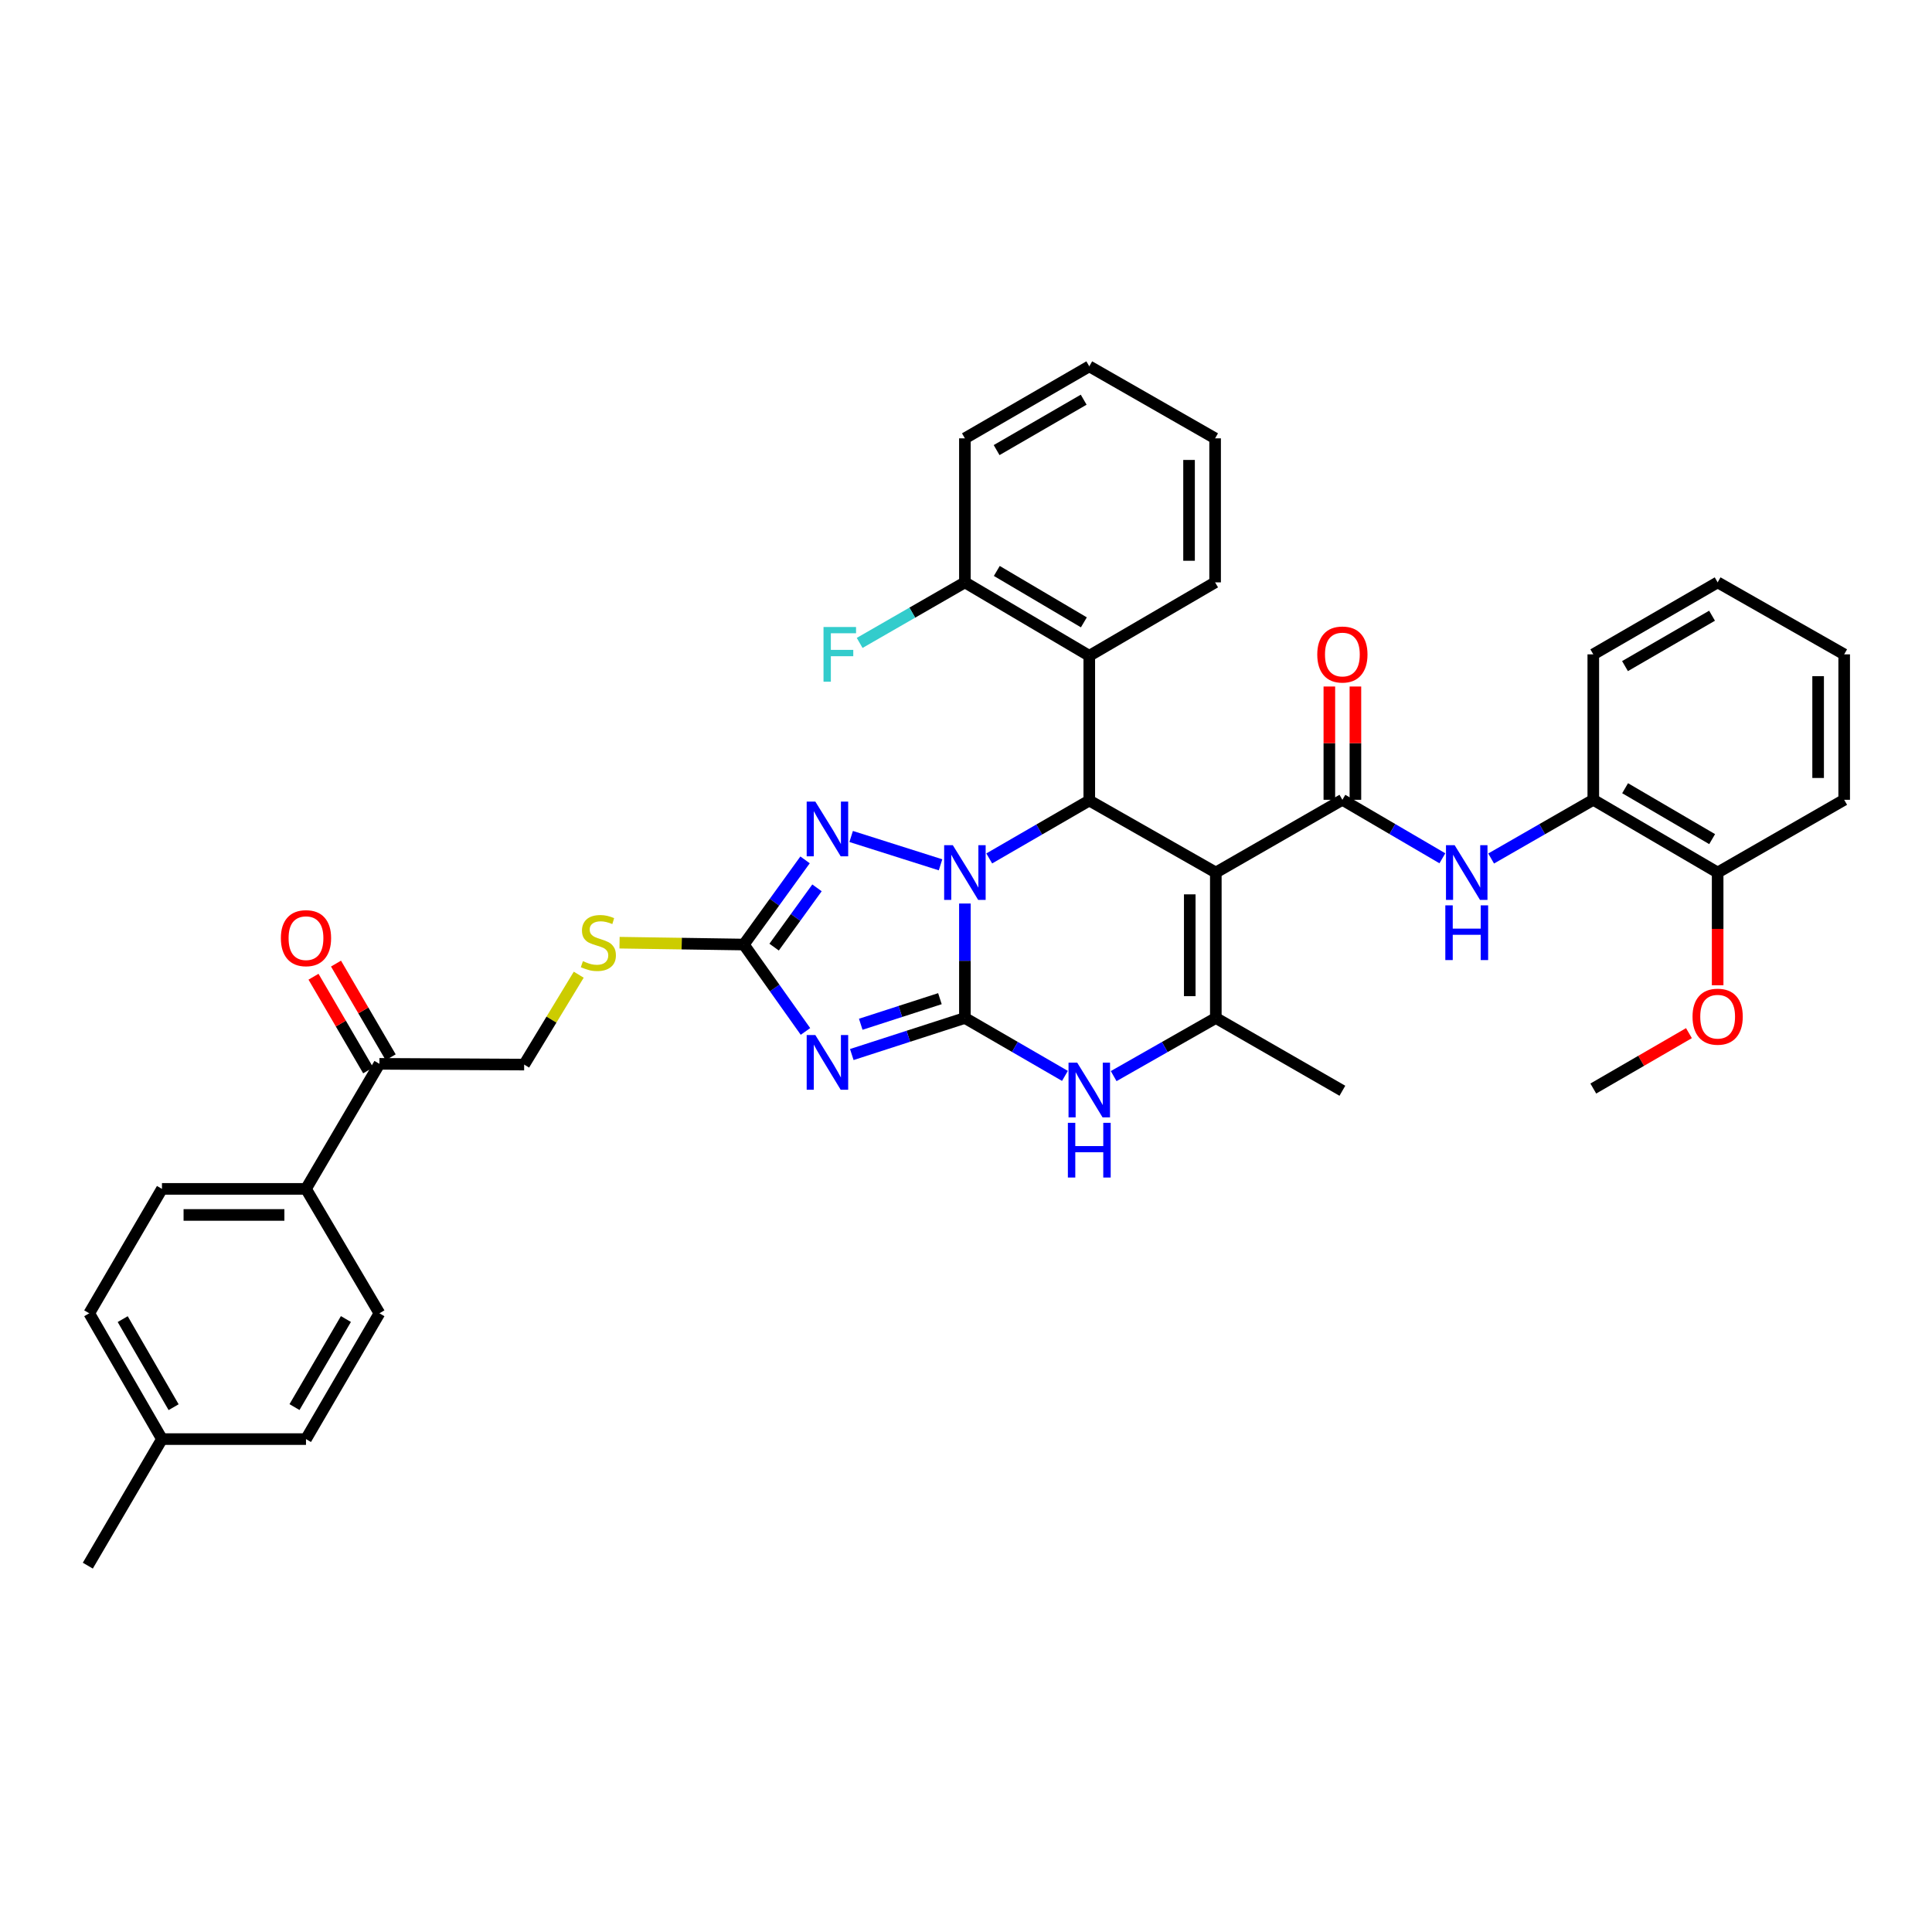 <?xml version='1.0' encoding='iso-8859-1'?>
<svg version='1.1' baseProfile='full'
              xmlns='http://www.w3.org/2000/svg'
                      xmlns:rdkit='http://www.rdkit.org/xml'
                      xmlns:xlink='http://www.w3.org/1999/xlink'
                  xml:space='preserve'
width='1000px' height='1000px' viewBox='0 0 1000 1000'>
<!-- END OF HEADER -->
<rect style='opacity:1.0;fill:#FFFFFF;stroke:none' width='1000' height='1000' x='0' y='0'> </rect>
<path class='bond-0' d='M 499.431,526.907 L 499.431,497.284' style='fill:none;fill-rule:evenodd;stroke:#000000;stroke-width:6px;stroke-linecap:butt;stroke-linejoin:miter;stroke-opacity:1' />
<path class='bond-0' d='M 499.431,497.284 L 499.431,467.661' style='fill:none;fill-rule:evenodd;stroke:#0000FF;stroke-width:6px;stroke-linecap:butt;stroke-linejoin:miter;stroke-opacity:1' />
<path class='bond-2' d='M 499.431,526.907 L 470.159,536.367' style='fill:none;fill-rule:evenodd;stroke:#000000;stroke-width:6px;stroke-linecap:butt;stroke-linejoin:miter;stroke-opacity:1' />
<path class='bond-2' d='M 470.159,536.367 L 440.888,545.827' style='fill:none;fill-rule:evenodd;stroke:#0000FF;stroke-width:6px;stroke-linecap:butt;stroke-linejoin:miter;stroke-opacity:1' />
<path class='bond-2' d='M 486.502,516.911 L 466.012,523.533' style='fill:none;fill-rule:evenodd;stroke:#000000;stroke-width:6px;stroke-linecap:butt;stroke-linejoin:miter;stroke-opacity:1' />
<path class='bond-2' d='M 466.012,523.533 L 445.522,530.156' style='fill:none;fill-rule:evenodd;stroke:#0000FF;stroke-width:6px;stroke-linecap:butt;stroke-linejoin:miter;stroke-opacity:1' />
<path class='bond-7' d='M 499.431,526.907 L 525.32,541.894' style='fill:none;fill-rule:evenodd;stroke:#000000;stroke-width:6px;stroke-linecap:butt;stroke-linejoin:miter;stroke-opacity:1' />
<path class='bond-7' d='M 525.32,541.894 L 551.209,556.882' style='fill:none;fill-rule:evenodd;stroke:#0000FF;stroke-width:6px;stroke-linecap:butt;stroke-linejoin:miter;stroke-opacity:1' />
<path class='bond-3' d='M 512.03,444.325 L 537.92,429.337' style='fill:none;fill-rule:evenodd;stroke:#0000FF;stroke-width:6px;stroke-linecap:butt;stroke-linejoin:miter;stroke-opacity:1' />
<path class='bond-3' d='M 537.92,429.337 L 563.809,414.349' style='fill:none;fill-rule:evenodd;stroke:#000000;stroke-width:6px;stroke-linecap:butt;stroke-linejoin:miter;stroke-opacity:1' />
<path class='bond-4' d='M 486.825,447.623 L 440.554,432.956' style='fill:none;fill-rule:evenodd;stroke:#0000FF;stroke-width:6px;stroke-linecap:butt;stroke-linejoin:miter;stroke-opacity:1' />
<path class='bond-1' d='M 629.304,451.619 L 629.304,526.907' style='fill:none;fill-rule:evenodd;stroke:#000000;stroke-width:6px;stroke-linecap:butt;stroke-linejoin:miter;stroke-opacity:1' />
<path class='bond-1' d='M 615.817,462.912 L 615.817,515.614' style='fill:none;fill-rule:evenodd;stroke:#000000;stroke-width:6px;stroke-linecap:butt;stroke-linejoin:miter;stroke-opacity:1' />
<path class='bond-5' d='M 629.304,451.619 L 694.814,413.975' style='fill:none;fill-rule:evenodd;stroke:#000000;stroke-width:6px;stroke-linecap:butt;stroke-linejoin:miter;stroke-opacity:1' />
<path class='bond-39' d='M 629.304,451.619 L 563.809,414.349' style='fill:none;fill-rule:evenodd;stroke:#000000;stroke-width:6px;stroke-linecap:butt;stroke-linejoin:miter;stroke-opacity:1' />
<path class='bond-8' d='M 416.907,533.872 L 400.953,511.384' style='fill:none;fill-rule:evenodd;stroke:#0000FF;stroke-width:6px;stroke-linecap:butt;stroke-linejoin:miter;stroke-opacity:1' />
<path class='bond-8' d='M 400.953,511.384 L 385,488.896' style='fill:none;fill-rule:evenodd;stroke:#000000;stroke-width:6px;stroke-linecap:butt;stroke-linejoin:miter;stroke-opacity:1' />
<path class='bond-9' d='M 563.809,414.349 L 563.809,339.443' style='fill:none;fill-rule:evenodd;stroke:#000000;stroke-width:6px;stroke-linecap:butt;stroke-linejoin:miter;stroke-opacity:1' />
<path class='bond-38' d='M 416.7,445.071 L 400.85,466.983' style='fill:none;fill-rule:evenodd;stroke:#0000FF;stroke-width:6px;stroke-linecap:butt;stroke-linejoin:miter;stroke-opacity:1' />
<path class='bond-38' d='M 400.85,466.983 L 385,488.896' style='fill:none;fill-rule:evenodd;stroke:#000000;stroke-width:6px;stroke-linecap:butt;stroke-linejoin:miter;stroke-opacity:1' />
<path class='bond-38' d='M 422.873,459.55 L 411.778,474.888' style='fill:none;fill-rule:evenodd;stroke:#0000FF;stroke-width:6px;stroke-linecap:butt;stroke-linejoin:miter;stroke-opacity:1' />
<path class='bond-38' d='M 411.778,474.888 L 400.683,490.227' style='fill:none;fill-rule:evenodd;stroke:#000000;stroke-width:6px;stroke-linecap:butt;stroke-linejoin:miter;stroke-opacity:1' />
<path class='bond-10' d='M 694.814,413.975 L 720.693,429.111' style='fill:none;fill-rule:evenodd;stroke:#000000;stroke-width:6px;stroke-linecap:butt;stroke-linejoin:miter;stroke-opacity:1' />
<path class='bond-10' d='M 720.693,429.111 L 746.573,444.247' style='fill:none;fill-rule:evenodd;stroke:#0000FF;stroke-width:6px;stroke-linecap:butt;stroke-linejoin:miter;stroke-opacity:1' />
<path class='bond-13' d='M 701.557,413.975 L 701.557,384.655' style='fill:none;fill-rule:evenodd;stroke:#000000;stroke-width:6px;stroke-linecap:butt;stroke-linejoin:miter;stroke-opacity:1' />
<path class='bond-13' d='M 701.557,384.655 L 701.557,355.336' style='fill:none;fill-rule:evenodd;stroke:#FF0000;stroke-width:6px;stroke-linecap:butt;stroke-linejoin:miter;stroke-opacity:1' />
<path class='bond-13' d='M 688.07,413.975 L 688.07,384.655' style='fill:none;fill-rule:evenodd;stroke:#000000;stroke-width:6px;stroke-linecap:butt;stroke-linejoin:miter;stroke-opacity:1' />
<path class='bond-13' d='M 688.07,384.655 L 688.07,355.336' style='fill:none;fill-rule:evenodd;stroke:#FF0000;stroke-width:6px;stroke-linecap:butt;stroke-linejoin:miter;stroke-opacity:1' />
<path class='bond-6' d='M 629.304,526.907 L 602.868,541.95' style='fill:none;fill-rule:evenodd;stroke:#000000;stroke-width:6px;stroke-linecap:butt;stroke-linejoin:miter;stroke-opacity:1' />
<path class='bond-6' d='M 602.868,541.95 L 576.433,556.993' style='fill:none;fill-rule:evenodd;stroke:#0000FF;stroke-width:6px;stroke-linecap:butt;stroke-linejoin:miter;stroke-opacity:1' />
<path class='bond-22' d='M 629.304,526.907 L 694.814,564.573' style='fill:none;fill-rule:evenodd;stroke:#000000;stroke-width:6px;stroke-linecap:butt;stroke-linejoin:miter;stroke-opacity:1' />
<path class='bond-12' d='M 385,488.896 L 352.837,488.415' style='fill:none;fill-rule:evenodd;stroke:#000000;stroke-width:6px;stroke-linecap:butt;stroke-linejoin:miter;stroke-opacity:1' />
<path class='bond-12' d='M 352.837,488.415 L 320.674,487.935' style='fill:none;fill-rule:evenodd;stroke:#CCCC00;stroke-width:6px;stroke-linecap:butt;stroke-linejoin:miter;stroke-opacity:1' />
<path class='bond-15' d='M 563.809,339.443 L 499.431,301.432' style='fill:none;fill-rule:evenodd;stroke:#000000;stroke-width:6px;stroke-linecap:butt;stroke-linejoin:miter;stroke-opacity:1' />
<path class='bond-15' d='M 561.009,322.128 L 515.944,295.52' style='fill:none;fill-rule:evenodd;stroke:#000000;stroke-width:6px;stroke-linecap:butt;stroke-linejoin:miter;stroke-opacity:1' />
<path class='bond-27' d='M 563.809,339.443 L 628.937,301.432' style='fill:none;fill-rule:evenodd;stroke:#000000;stroke-width:6px;stroke-linecap:butt;stroke-linejoin:miter;stroke-opacity:1' />
<path class='bond-11' d='M 771.806,444.362 L 798.247,429.168' style='fill:none;fill-rule:evenodd;stroke:#0000FF;stroke-width:6px;stroke-linecap:butt;stroke-linejoin:miter;stroke-opacity:1' />
<path class='bond-11' d='M 798.247,429.168 L 824.687,413.975' style='fill:none;fill-rule:evenodd;stroke:#000000;stroke-width:6px;stroke-linecap:butt;stroke-linejoin:miter;stroke-opacity:1' />
<path class='bond-18' d='M 824.687,413.975 L 889.051,451.619' style='fill:none;fill-rule:evenodd;stroke:#000000;stroke-width:6px;stroke-linecap:butt;stroke-linejoin:miter;stroke-opacity:1' />
<path class='bond-18' d='M 841.151,407.979 L 886.205,434.33' style='fill:none;fill-rule:evenodd;stroke:#000000;stroke-width:6px;stroke-linecap:butt;stroke-linejoin:miter;stroke-opacity:1' />
<path class='bond-29' d='M 824.687,413.975 L 824.687,338.694' style='fill:none;fill-rule:evenodd;stroke:#000000;stroke-width:6px;stroke-linecap:butt;stroke-linejoin:miter;stroke-opacity:1' />
<path class='bond-17' d='M 299.553,504.502 L 285.429,527.764' style='fill:none;fill-rule:evenodd;stroke:#CCCC00;stroke-width:6px;stroke-linecap:butt;stroke-linejoin:miter;stroke-opacity:1' />
<path class='bond-17' d='M 285.429,527.764 L 271.304,551.026' style='fill:none;fill-rule:evenodd;stroke:#000000;stroke-width:6px;stroke-linecap:butt;stroke-linejoin:miter;stroke-opacity:1' />
<path class='bond-14' d='M 196.39,550.637 L 271.304,551.026' style='fill:none;fill-rule:evenodd;stroke:#000000;stroke-width:6px;stroke-linecap:butt;stroke-linejoin:miter;stroke-opacity:1' />
<path class='bond-16' d='M 196.39,550.637 L 158.379,615.367' style='fill:none;fill-rule:evenodd;stroke:#000000;stroke-width:6px;stroke-linecap:butt;stroke-linejoin:miter;stroke-opacity:1' />
<path class='bond-19' d='M 202.214,547.237 L 188.066,522.996' style='fill:none;fill-rule:evenodd;stroke:#000000;stroke-width:6px;stroke-linecap:butt;stroke-linejoin:miter;stroke-opacity:1' />
<path class='bond-19' d='M 188.066,522.996 L 173.918,498.755' style='fill:none;fill-rule:evenodd;stroke:#FF0000;stroke-width:6px;stroke-linecap:butt;stroke-linejoin:miter;stroke-opacity:1' />
<path class='bond-19' d='M 190.566,554.036 L 176.418,529.795' style='fill:none;fill-rule:evenodd;stroke:#000000;stroke-width:6px;stroke-linecap:butt;stroke-linejoin:miter;stroke-opacity:1' />
<path class='bond-19' d='M 176.418,529.795 L 162.27,505.553' style='fill:none;fill-rule:evenodd;stroke:#FF0000;stroke-width:6px;stroke-linecap:butt;stroke-linejoin:miter;stroke-opacity:1' />
<path class='bond-23' d='M 499.431,301.432 L 472.194,317.104' style='fill:none;fill-rule:evenodd;stroke:#000000;stroke-width:6px;stroke-linecap:butt;stroke-linejoin:miter;stroke-opacity:1' />
<path class='bond-23' d='M 472.194,317.104 L 444.958,332.775' style='fill:none;fill-rule:evenodd;stroke:#33CCCC;stroke-width:6px;stroke-linecap:butt;stroke-linejoin:miter;stroke-opacity:1' />
<path class='bond-30' d='M 499.431,301.432 L 499.431,226.886' style='fill:none;fill-rule:evenodd;stroke:#000000;stroke-width:6px;stroke-linecap:butt;stroke-linejoin:miter;stroke-opacity:1' />
<path class='bond-20' d='M 158.379,615.367 L 83.833,615.367' style='fill:none;fill-rule:evenodd;stroke:#000000;stroke-width:6px;stroke-linecap:butt;stroke-linejoin:miter;stroke-opacity:1' />
<path class='bond-20' d='M 147.197,628.854 L 95.015,628.854' style='fill:none;fill-rule:evenodd;stroke:#000000;stroke-width:6px;stroke-linecap:butt;stroke-linejoin:miter;stroke-opacity:1' />
<path class='bond-21' d='M 158.379,615.367 L 196.39,679.761' style='fill:none;fill-rule:evenodd;stroke:#000000;stroke-width:6px;stroke-linecap:butt;stroke-linejoin:miter;stroke-opacity:1' />
<path class='bond-28' d='M 889.051,451.619 L 889.051,480.793' style='fill:none;fill-rule:evenodd;stroke:#000000;stroke-width:6px;stroke-linecap:butt;stroke-linejoin:miter;stroke-opacity:1' />
<path class='bond-28' d='M 889.051,480.793 L 889.051,509.967' style='fill:none;fill-rule:evenodd;stroke:#FF0000;stroke-width:6px;stroke-linecap:butt;stroke-linejoin:miter;stroke-opacity:1' />
<path class='bond-31' d='M 889.051,451.619 L 954.545,413.975' style='fill:none;fill-rule:evenodd;stroke:#000000;stroke-width:6px;stroke-linecap:butt;stroke-linejoin:miter;stroke-opacity:1' />
<path class='bond-24' d='M 83.833,615.367 L 46.189,679.761' style='fill:none;fill-rule:evenodd;stroke:#000000;stroke-width:6px;stroke-linecap:butt;stroke-linejoin:miter;stroke-opacity:1' />
<path class='bond-25' d='M 196.39,679.761 L 158.379,744.873' style='fill:none;fill-rule:evenodd;stroke:#000000;stroke-width:6px;stroke-linecap:butt;stroke-linejoin:miter;stroke-opacity:1' />
<path class='bond-25' d='M 179.041,682.728 L 152.433,728.307' style='fill:none;fill-rule:evenodd;stroke:#000000;stroke-width:6px;stroke-linecap:butt;stroke-linejoin:miter;stroke-opacity:1' />
<path class='bond-42' d='M 46.189,679.761 L 83.833,744.873' style='fill:none;fill-rule:evenodd;stroke:#000000;stroke-width:6px;stroke-linecap:butt;stroke-linejoin:miter;stroke-opacity:1' />
<path class='bond-42' d='M 63.512,682.777 L 89.862,728.356' style='fill:none;fill-rule:evenodd;stroke:#000000;stroke-width:6px;stroke-linecap:butt;stroke-linejoin:miter;stroke-opacity:1' />
<path class='bond-26' d='M 158.379,744.873 L 83.833,744.873' style='fill:none;fill-rule:evenodd;stroke:#000000;stroke-width:6px;stroke-linecap:butt;stroke-linejoin:miter;stroke-opacity:1' />
<path class='bond-32' d='M 83.833,744.873 L 45.455,810.383' style='fill:none;fill-rule:evenodd;stroke:#000000;stroke-width:6px;stroke-linecap:butt;stroke-linejoin:miter;stroke-opacity:1' />
<path class='bond-34' d='M 628.937,301.432 L 628.937,226.886' style='fill:none;fill-rule:evenodd;stroke:#000000;stroke-width:6px;stroke-linecap:butt;stroke-linejoin:miter;stroke-opacity:1' />
<path class='bond-34' d='M 615.45,290.25 L 615.45,238.068' style='fill:none;fill-rule:evenodd;stroke:#000000;stroke-width:6px;stroke-linecap:butt;stroke-linejoin:miter;stroke-opacity:1' />
<path class='bond-33' d='M 874.191,534.756 L 849.439,549.091' style='fill:none;fill-rule:evenodd;stroke:#FF0000;stroke-width:6px;stroke-linecap:butt;stroke-linejoin:miter;stroke-opacity:1' />
<path class='bond-33' d='M 849.439,549.091 L 824.687,563.427' style='fill:none;fill-rule:evenodd;stroke:#000000;stroke-width:6px;stroke-linecap:butt;stroke-linejoin:miter;stroke-opacity:1' />
<path class='bond-35' d='M 824.687,338.694 L 889.051,301.432' style='fill:none;fill-rule:evenodd;stroke:#000000;stroke-width:6px;stroke-linecap:butt;stroke-linejoin:miter;stroke-opacity:1' />
<path class='bond-35' d='M 841.099,344.777 L 886.153,318.694' style='fill:none;fill-rule:evenodd;stroke:#000000;stroke-width:6px;stroke-linecap:butt;stroke-linejoin:miter;stroke-opacity:1' />
<path class='bond-40' d='M 499.431,226.886 L 563.809,189.617' style='fill:none;fill-rule:evenodd;stroke:#000000;stroke-width:6px;stroke-linecap:butt;stroke-linejoin:miter;stroke-opacity:1' />
<path class='bond-40' d='M 515.845,232.968 L 560.909,206.879' style='fill:none;fill-rule:evenodd;stroke:#000000;stroke-width:6px;stroke-linecap:butt;stroke-linejoin:miter;stroke-opacity:1' />
<path class='bond-41' d='M 954.545,413.975 L 954.545,338.694' style='fill:none;fill-rule:evenodd;stroke:#000000;stroke-width:6px;stroke-linecap:butt;stroke-linejoin:miter;stroke-opacity:1' />
<path class='bond-41' d='M 941.058,402.683 L 941.058,349.986' style='fill:none;fill-rule:evenodd;stroke:#000000;stroke-width:6px;stroke-linecap:butt;stroke-linejoin:miter;stroke-opacity:1' />
<path class='bond-37' d='M 628.937,226.886 L 563.809,189.617' style='fill:none;fill-rule:evenodd;stroke:#000000;stroke-width:6px;stroke-linecap:butt;stroke-linejoin:miter;stroke-opacity:1' />
<path class='bond-36' d='M 889.051,301.432 L 954.545,338.694' style='fill:none;fill-rule:evenodd;stroke:#000000;stroke-width:6px;stroke-linecap:butt;stroke-linejoin:miter;stroke-opacity:1' />
<path  class='atom-1' d='M 493.171 437.459
L 502.451 452.459
Q 503.371 453.939, 504.851 456.619
Q 506.331 459.299, 506.411 459.459
L 506.411 437.459
L 510.171 437.459
L 510.171 465.779
L 506.291 465.779
L 496.331 449.379
Q 495.171 447.459, 493.931 445.259
Q 492.731 443.059, 492.371 442.379
L 492.371 465.779
L 488.691 465.779
L 488.691 437.459
L 493.171 437.459
' fill='#0000FF'/>
<path  class='atom-3' d='M 422.019 535.742
L 431.299 550.742
Q 432.219 552.222, 433.699 554.902
Q 435.179 557.582, 435.259 557.742
L 435.259 535.742
L 439.019 535.742
L 439.019 564.062
L 435.139 564.062
L 425.179 547.662
Q 424.019 545.742, 422.779 543.542
Q 421.579 541.342, 421.219 540.662
L 421.219 564.062
L 417.539 564.062
L 417.539 535.742
L 422.019 535.742
' fill='#0000FF'/>
<path  class='atom-5' d='M 422.019 414.905
L 431.299 429.905
Q 432.219 431.385, 433.699 434.065
Q 435.179 436.745, 435.259 436.905
L 435.259 414.905
L 439.019 414.905
L 439.019 443.225
L 435.139 443.225
L 425.179 426.825
Q 424.019 424.905, 422.779 422.705
Q 421.579 420.505, 421.219 419.825
L 421.219 443.225
L 417.539 443.225
L 417.539 414.905
L 422.019 414.905
' fill='#0000FF'/>
<path  class='atom-8' d='M 557.549 550.016
L 566.829 565.016
Q 567.749 566.496, 569.229 569.176
Q 570.709 571.856, 570.789 572.016
L 570.789 550.016
L 574.549 550.016
L 574.549 578.336
L 570.669 578.336
L 560.709 561.936
Q 559.549 560.016, 558.309 557.816
Q 557.109 555.616, 556.749 554.936
L 556.749 578.336
L 553.069 578.336
L 553.069 550.016
L 557.549 550.016
' fill='#0000FF'/>
<path  class='atom-8' d='M 552.729 581.168
L 556.569 581.168
L 556.569 593.208
L 571.049 593.208
L 571.049 581.168
L 574.889 581.168
L 574.889 609.488
L 571.049 609.488
L 571.049 596.408
L 556.569 596.408
L 556.569 609.488
L 552.729 609.488
L 552.729 581.168
' fill='#0000FF'/>
<path  class='atom-11' d='M 752.917 437.459
L 762.197 452.459
Q 763.117 453.939, 764.597 456.619
Q 766.077 459.299, 766.157 459.459
L 766.157 437.459
L 769.917 437.459
L 769.917 465.779
L 766.037 465.779
L 756.077 449.379
Q 754.917 447.459, 753.677 445.259
Q 752.477 443.059, 752.117 442.379
L 752.117 465.779
L 748.437 465.779
L 748.437 437.459
L 752.917 437.459
' fill='#0000FF'/>
<path  class='atom-11' d='M 748.097 468.611
L 751.937 468.611
L 751.937 480.651
L 766.417 480.651
L 766.417 468.611
L 770.257 468.611
L 770.257 496.931
L 766.417 496.931
L 766.417 483.851
L 751.937 483.851
L 751.937 496.931
L 748.097 496.931
L 748.097 468.611
' fill='#0000FF'/>
<path  class='atom-13' d='M 301.712 497.492
Q 302.032 497.612, 303.352 498.172
Q 304.672 498.732, 306.112 499.092
Q 307.592 499.412, 309.032 499.412
Q 311.712 499.412, 313.272 498.132
Q 314.832 496.812, 314.832 494.532
Q 314.832 492.972, 314.032 492.012
Q 313.272 491.052, 312.072 490.532
Q 310.872 490.012, 308.872 489.412
Q 306.352 488.652, 304.832 487.932
Q 303.352 487.212, 302.272 485.692
Q 301.232 484.172, 301.232 481.612
Q 301.232 478.052, 303.632 475.852
Q 306.072 473.652, 310.872 473.652
Q 314.152 473.652, 317.872 475.212
L 316.952 478.292
Q 313.552 476.892, 310.992 476.892
Q 308.232 476.892, 306.712 478.052
Q 305.192 479.172, 305.232 481.132
Q 305.232 482.652, 305.992 483.572
Q 306.792 484.492, 307.912 485.012
Q 309.072 485.532, 310.992 486.132
Q 313.552 486.932, 315.072 487.732
Q 316.592 488.532, 317.672 490.172
Q 318.792 491.772, 318.792 494.532
Q 318.792 498.452, 316.152 500.572
Q 313.552 502.652, 309.192 502.652
Q 306.672 502.652, 304.752 502.092
Q 302.872 501.572, 300.632 500.652
L 301.712 497.492
' fill='#CCCC00'/>
<path  class='atom-14' d='M 681.814 338.774
Q 681.814 331.974, 685.174 328.174
Q 688.534 324.374, 694.814 324.374
Q 701.094 324.374, 704.454 328.174
Q 707.814 331.974, 707.814 338.774
Q 707.814 345.654, 704.414 349.574
Q 701.014 353.454, 694.814 353.454
Q 688.574 353.454, 685.174 349.574
Q 681.814 345.694, 681.814 338.774
M 694.814 350.254
Q 699.134 350.254, 701.454 347.374
Q 703.814 344.454, 703.814 338.774
Q 703.814 333.214, 701.454 330.414
Q 699.134 327.574, 694.814 327.574
Q 690.494 327.574, 688.134 330.374
Q 685.814 333.174, 685.814 338.774
Q 685.814 344.494, 688.134 347.374
Q 690.494 350.254, 694.814 350.254
' fill='#FF0000'/>
<path  class='atom-20' d='M 145.379 485.589
Q 145.379 478.789, 148.739 474.989
Q 152.099 471.189, 158.379 471.189
Q 164.659 471.189, 168.019 474.989
Q 171.379 478.789, 171.379 485.589
Q 171.379 492.469, 167.979 496.389
Q 164.579 500.269, 158.379 500.269
Q 152.139 500.269, 148.739 496.389
Q 145.379 492.509, 145.379 485.589
M 158.379 497.069
Q 162.699 497.069, 165.019 494.189
Q 167.379 491.269, 167.379 485.589
Q 167.379 480.029, 165.019 477.229
Q 162.699 474.389, 158.379 474.389
Q 154.059 474.389, 151.699 477.189
Q 149.379 479.989, 149.379 485.589
Q 149.379 491.309, 151.699 494.189
Q 154.059 497.069, 158.379 497.069
' fill='#FF0000'/>
<path  class='atom-24' d='M 426.25 324.534
L 443.09 324.534
L 443.09 327.774
L 430.05 327.774
L 430.05 336.374
L 441.65 336.374
L 441.65 339.654
L 430.05 339.654
L 430.05 352.854
L 426.25 352.854
L 426.25 324.534
' fill='#33CCCC'/>
<path  class='atom-29' d='M 876.051 526.23
Q 876.051 519.43, 879.411 515.63
Q 882.771 511.83, 889.051 511.83
Q 895.331 511.83, 898.691 515.63
Q 902.051 519.43, 902.051 526.23
Q 902.051 533.11, 898.651 537.03
Q 895.251 540.91, 889.051 540.91
Q 882.811 540.91, 879.411 537.03
Q 876.051 533.15, 876.051 526.23
M 889.051 537.71
Q 893.371 537.71, 895.691 534.83
Q 898.051 531.91, 898.051 526.23
Q 898.051 520.67, 895.691 517.87
Q 893.371 515.03, 889.051 515.03
Q 884.731 515.03, 882.371 517.83
Q 880.051 520.63, 880.051 526.23
Q 880.051 531.95, 882.371 534.83
Q 884.731 537.71, 889.051 537.71
' fill='#FF0000'/>
</svg>
